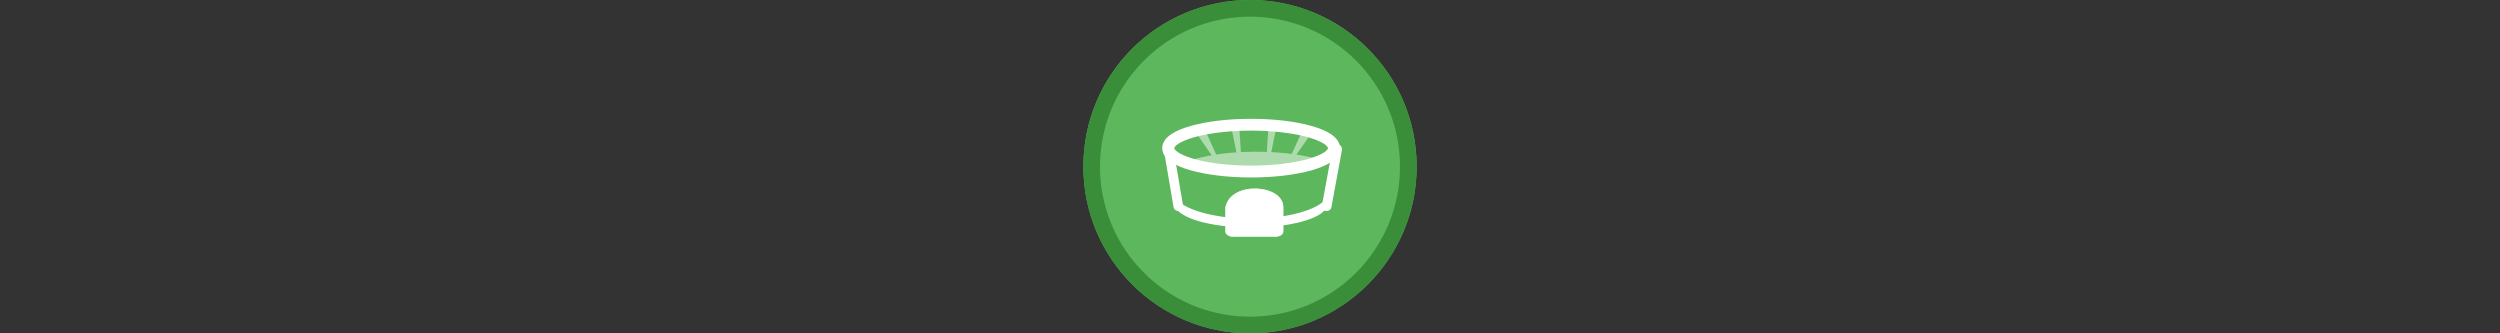 <svg width="300" height="40" viewBox="0 0 300 40" fill="none" xmlns="http://www.w3.org/2000/svg" xmlns:xlink="http://www.w3.org/1999/xlink" version="1.1">

<rect x="0" y="0" width="300" height="40" fill="#333333" stroke="none"/>

<g transform="translate(130, 0) scale(2 2) "> 

<g clip-path="url(#clip0)">
<path opacity="0.953" d="M9.999 0C15.514 0 20 4.446 20 10C20 15.517 15.514 20 9.999 20C4.486 20 0 15.517 0 10C0 4.446 4.486 0 9.999 0V0Z" fill="#60BE60"/>
<path opacity="0.95" fill-rule="evenodd" clip-rule="evenodd" d="M10 19C14.971 19 19 14.971 19 10C19 5.029 14.971 1 10 1C5.029 1 1 5.029 1 10C1 14.971 5.029 19 10 19ZM10 20C15.523 20 20 15.523 20 10C20 4.477 15.523 0 10 0C4.477 0 0 4.477 0 10C0 15.523 4.477 20 10 20Z" fill="#398C39"/>
</g>
<defs>
<clipPath id="clip0">
<path d="M0 0H20V20H0V0Z" fill="white"/>
</clipPath>
</defs>

</g>%n%n
<g transform="translate(138, 8) scale(2 2) "> 

<defs>
<filter id="alpha" filterUnits="objectBoundingBox" x="0%" y="0%" width="100%" height="100%">
  <feColorMatrix type="matrix" in="SourceGraphic" values="0 0 0 0 1 0 0 0 0 1 0 0 0 0 1 0 0 0 1 0"/>
</filter>
<mask id="mask0">
  <g filter="url(#alpha)">
<rect x="0" y="0" width="12" height="12" style="fill:rgb(0%,0%,0%);fill-opacity:0.5;stroke:none;"/>
  </g>
</mask>
<clip100Path id="clip1001">
  <rect x="0" y="0" width="12" height="12"/>
</clip100Path>
<g id="surface5" clip100-path="url(#clip1001)">
<path style="fill-rule:nonzero;fill:rgb(100%,100%,100%);fill-opacity:1;stroke-width:10;stroke-linecap:round;stroke-linejoin:round;stroke:rgb(100%,100%,100%);stroke-opacity:1;stroke-miterlimit:4;" d="M 455.013 189.935 L 438.776 187.669 L 406.68 257.526 L 407.246 258.47 Z M 356.27 171.621 L 343.431 170.488 L 338.522 249.03 L 340.221 249.974 Z M 138.392 189.935 L 154.629 187.669 L 186.725 257.526 L 186.159 258.47 Z M 237.135 171.621 L 249.974 170.488 L 254.883 249.03 L 253.184 249.974 Z M 296.419 248.086 C 238.268 248.652 179.551 254.128 123.665 270.365 C 189.746 286.602 258.281 289.811 326.061 287.923 C 375.527 285.846 425.371 280.938 472.949 267.533 C 415.553 252.428 355.703 247.708 296.419 248.086 Z M 296.419 248.086 " transform="matrix(0.021,0,0,0.021,0,0)"/>
</g>
</defs>
<g id="surface1">
<path style=" stroke:none;fill-rule:nonzero;fill:rgb(100%,100%,100%);fill-opacity:1;" d="M 10.66 7.801 C 10.227 8.551 8.336 9.117 6.066 9.117 C 3.801 9.117 1.906 8.555 1.477 7.801 C 1.441 7.887 1.422 7.977 1.422 8.074 C 1.422 8.395 1.637 8.645 1.902 8.828 C 2.164 9.008 2.508 9.148 2.918 9.27 C 3.742 9.508 4.848 9.652 6.066 9.652 C 7.289 9.652 8.391 9.508 9.215 9.27 C 9.629 9.148 9.973 9.008 10.234 8.828 C 10.496 8.645 10.715 8.395 10.715 8.074 C 10.715 7.977 10.691 7.887 10.66 7.801 Z M 10.66 7.801 "/>
<path style=" stroke:none;fill-rule:nonzero;fill:rgb(100%,100%,100%);fill-opacity:1;" d="M 1.098 4.875 L 1.672 8.25 Z M 1.098 4.875 "/>
<path style="fill:none;stroke-width:27.495;stroke-linecap:round;stroke-linejoin:round;stroke:rgb(100%,100%,100%);stroke-opacity:1;stroke-miterlimit:4;" d="M 53.053 235.625 L 80.807 398.75 " transform="matrix(0.021,0,0,0.021,0,0)"/>
<path style=" stroke:none;fill-rule:nonzero;fill:rgb(100%,100%,100%);fill-opacity:1;" d="M 11.066 4.875 L 10.445 8.25 Z M 11.066 4.875 "/>
<path style="fill:none;stroke-width:27.495;stroke-linecap:round;stroke-linejoin:round;stroke:rgb(100%,100%,100%);stroke-opacity:1;stroke-miterlimit:4;" d="M 534.876 235.625 L 504.857 398.75 " transform="matrix(0.021,0,0,0.021,0,0)"/>
<path style="fill-rule:nonzero;fill:rgb(100%,100%,100%);fill-opacity:1;stroke-width:1.833;stroke-linecap:butt;stroke-linejoin:miter;stroke:rgb(100%,100%,100%);stroke-opacity:1;stroke-miterlimit:4;" d="M 380.247 401.771 L 380.247 471.25 C 380.247 478.991 370.241 485.221 357.78 485.221 L 238.457 485.221 C 225.996 485.221 216.178 478.991 216.178 471.25 L 216.178 401.771 C 231.283 326.061 380.814 336.634 380.247 401.771 Z M 380.247 401.771 " transform="matrix(0.021,0,0,0.021,0,0)"/>
<path style=" stroke:none;fill-rule:nonzero;fill:rgb(100%,100%,100%);fill-opacity:1;" d="M 6.066 3.129 C 4.664 3.129 3.398 3.285 2.449 3.555 C 1.977 3.688 1.586 3.844 1.281 4.047 C 0.98 4.25 0.734 4.527 0.734 4.887 C 0.734 5.246 0.98 5.527 1.281 5.727 C 1.586 5.93 1.977 6.086 2.449 6.223 C 3.398 6.488 4.664 6.648 6.066 6.648 C 7.469 6.648 8.738 6.488 9.684 6.223 C 10.156 6.086 10.551 5.93 10.852 5.727 C 11.156 5.527 11.402 5.246 11.402 4.887 C 11.402 4.527 11.156 4.25 10.852 4.047 C 10.551 3.844 10.156 3.688 9.684 3.555 C 8.738 3.285 7.469 3.129 6.066 3.129 Z M 6.066 3.836 C 7.414 3.836 8.633 3.996 9.484 4.234 C 9.91 4.355 10.246 4.5 10.449 4.633 C 10.648 4.77 10.68 4.859 10.68 4.887 C 10.68 4.914 10.648 5.008 10.449 5.141 C 10.246 5.273 9.91 5.418 9.484 5.539 C 8.633 5.781 7.414 5.938 6.066 5.938 C 4.723 5.938 3.504 5.781 2.652 5.539 C 2.223 5.418 1.887 5.273 1.688 5.141 C 1.488 5.008 1.457 4.914 1.457 4.887 C 1.457 4.859 1.488 4.77 1.688 4.633 C 1.887 4.5 2.223 4.355 2.652 4.234 C 3.504 3.996 4.723 3.836 6.066 3.836 Z M 6.066 3.836 "/>
<use xlink:href="#surface5" mask="url(#mask0)"/>
</g>

</g>%n%n</svg>